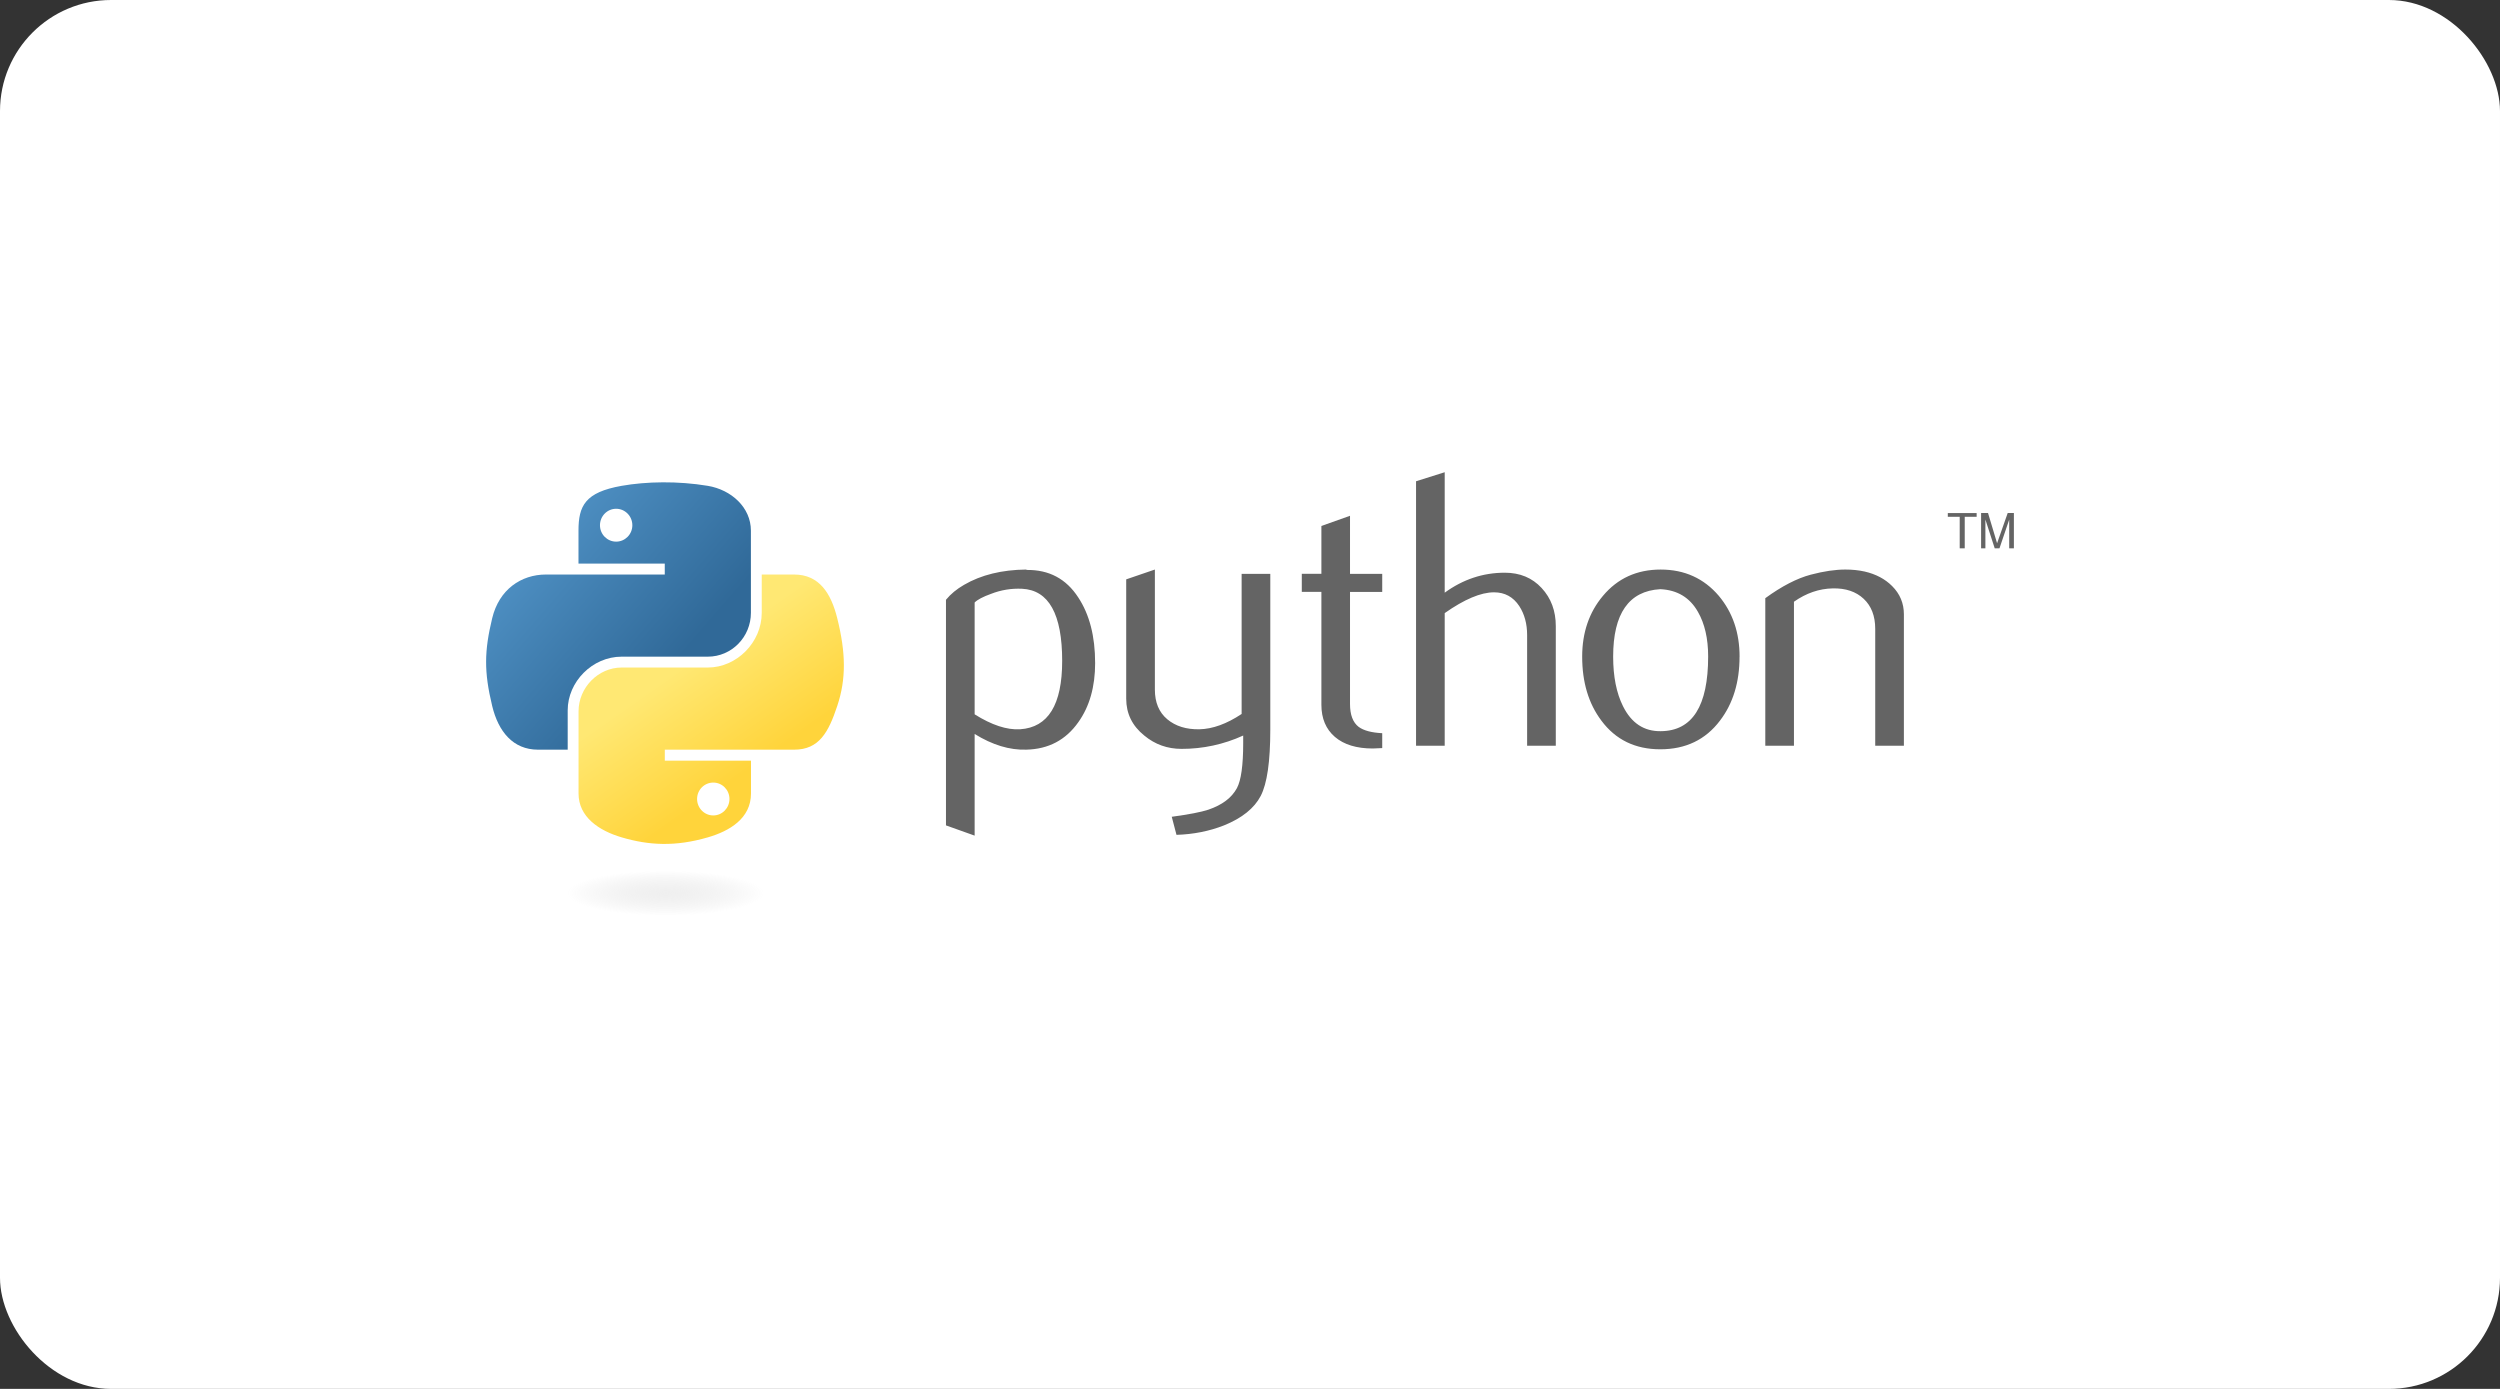 <svg width="180" height="100" viewBox="0 0 180 100" fill="none" xmlns="http://www.w3.org/2000/svg">
<rect x="0" y="0" width="180" height="100" fill="#333333" stroke="none"/>
<rect width="180" height="100" rx="8" fill="white"/>
<path d="M76.477 47.592C76.477 44.218 75.515 42.486 73.591 42.391C72.825 42.355 72.078 42.474 71.351 42.759C70.77 42.967 70.383 43.172 70.174 43.38V51.432C71.405 52.205 72.498 52.566 73.451 52.507C75.47 52.374 76.476 50.737 76.476 47.591L76.477 47.592ZM78.85 47.731C78.85 49.445 78.448 50.868 77.639 51.999C76.738 53.28 75.49 53.939 73.893 53.975C72.69 54.014 71.45 53.636 70.174 52.846V60.165L68.11 59.428V43.184C68.449 42.769 68.885 42.412 69.41 42.109C70.638 41.393 72.131 41.025 73.89 41.007L73.919 41.036C75.525 41.016 76.763 41.672 77.632 43.012C78.442 44.238 78.849 45.81 78.849 47.731H78.85ZM91.461 52.535C91.461 54.833 91.231 56.426 90.769 57.311C90.306 58.196 89.426 58.902 88.126 59.429C87.071 59.844 85.931 60.071 84.707 60.109L84.366 58.808C85.61 58.639 86.486 58.469 86.994 58.3C87.995 57.961 88.681 57.442 89.058 56.746C89.361 56.179 89.51 55.098 89.51 53.497V52.959C88.117 53.596 86.603 53.923 85.072 53.919C84.056 53.919 83.16 53.601 82.388 52.959C81.521 52.262 81.087 51.377 81.087 50.304V41.714L83.151 41.007V49.654C83.151 50.577 83.449 51.289 84.045 51.788C84.641 52.286 85.413 52.526 86.36 52.508C87.306 52.488 88.32 52.122 89.397 51.406V41.319H91.461V52.535ZM99.52 53.862L98.841 53.892C97.674 53.892 96.763 53.614 96.113 53.057C95.465 52.499 95.14 51.729 95.14 50.746V42.614H93.729V41.316H95.14V37.87L97.201 37.136V41.319H99.52V42.617H97.201V50.692C97.201 51.467 97.409 52.016 97.825 52.336C98.184 52.6 98.748 52.752 99.52 52.79V53.865V53.862ZM112.017 53.693H109.953V45.727C109.953 44.916 109.764 44.218 109.386 43.636C108.951 42.976 108.345 42.647 107.569 42.647C106.623 42.647 105.439 43.146 104.019 44.144V53.693H101.955V34.651L104.019 34V42.673C105.337 41.714 106.778 41.235 108.343 41.235C109.436 41.235 110.321 41.603 110.998 42.337C111.678 43.071 112.017 43.986 112.017 45.078V53.696L112.017 53.693ZM122.987 47.267C122.987 45.97 122.738 44.9 122.251 44.053C121.668 43.022 120.763 42.477 119.539 42.421C117.277 42.552 116.147 44.173 116.147 47.28C116.147 48.705 116.382 49.895 116.856 50.847C117.461 52.064 118.369 52.665 119.58 52.645C121.851 52.627 122.987 50.834 122.987 47.264L122.987 47.267ZM125.247 47.281C125.247 49.125 124.775 50.661 123.837 51.887C122.8 53.26 121.369 53.949 119.542 53.949C117.731 53.949 116.32 53.257 115.301 51.887C114.378 50.661 113.917 49.125 113.917 47.281C113.917 45.547 114.416 44.087 115.414 42.9C116.469 41.64 117.855 41.008 119.569 41.008C121.283 41.008 122.678 41.64 123.753 42.9C124.749 44.088 125.25 45.547 125.25 47.281H125.247ZM137.08 53.693H135.016V45.275C135.016 44.351 134.738 43.631 134.183 43.112C133.63 42.594 132.886 42.344 131.963 42.364C130.983 42.382 130.05 42.703 129.165 43.324V53.693H127.101V43.069C128.289 42.204 129.382 41.639 130.38 41.375C131.322 41.126 132.15 41.007 132.868 41.007C133.358 41.007 133.819 41.054 134.253 41.15C135.063 41.337 135.722 41.685 136.231 42.195C136.798 42.759 137.08 43.439 137.08 44.23V53.693Z" fill="#646464"/>
<path d="M47.725 34.727C46.663 34.732 45.649 34.822 44.757 34.98C42.129 35.445 41.651 36.417 41.651 38.209V40.577H47.863V41.365H39.317C37.512 41.365 35.931 42.451 35.437 44.515C34.867 46.881 34.842 48.357 35.437 50.828C35.879 52.667 36.934 53.977 38.739 53.977H40.874V51.139C40.874 49.089 42.648 47.28 44.754 47.28H50.959C52.686 47.28 54.065 45.858 54.065 44.124V38.209C54.065 36.526 52.645 35.261 50.959 34.98C49.892 34.803 48.785 34.722 47.723 34.727L47.725 34.727ZM44.363 36.631C45.005 36.631 45.529 37.163 45.529 37.818C45.529 38.471 45.005 38.998 44.363 38.998C43.72 38.998 43.198 38.47 43.198 37.818C43.198 37.163 43.719 36.631 44.363 36.631Z" fill="url(#paint0_linear_3723_17689)"/>
<path d="M54.845 41.365V44.124C54.845 46.262 53.032 48.062 50.965 48.062H44.76C43.061 48.062 41.655 49.517 41.655 51.219V57.134C41.655 58.817 43.118 59.807 44.76 60.29C46.724 60.868 48.612 60.973 50.965 60.29C52.529 59.837 54.071 58.926 54.071 57.134V54.766H47.866V53.977H57.176C58.982 53.977 59.654 52.718 60.282 50.828C60.931 48.882 60.903 47.011 60.282 44.515C59.836 42.718 58.984 41.366 57.176 41.366H54.845V41.365ZM51.355 56.345C51.999 56.345 52.521 56.872 52.521 57.525C52.521 58.179 51.999 58.712 51.355 58.712C50.714 58.712 50.19 58.179 50.19 57.525C50.19 56.872 50.714 56.345 51.355 56.345Z" fill="url(#paint1_linear_3723_17689)"/>
<path d="M141.099 39.478H141.461V37.209H142.318V36.939H140.242V37.209H141.099V39.478ZM142.639 39.478H142.948V37.406L143.619 39.478H143.963L144.663 37.412V39.478H145V36.938H144.554L143.79 39.114L143.138 36.938H142.639V39.478" fill="#646464"/>
<path opacity="0.444" d="M56.258 64.311C56.258 65.203 52.531 65.925 47.933 65.925C43.336 65.925 39.609 65.203 39.609 64.311C39.609 63.419 43.336 62.697 47.933 62.697C52.531 62.697 56.258 63.419 56.258 64.311Z" fill="url(#paint2_radial_3723_17689)"/>
<defs>
<linearGradient id="paint0_linear_3723_17689" x1="35.002" y1="34.727" x2="49.21" y2="47.068" gradientUnits="userSpaceOnUse">
<stop stop-color="#5A9FD4"/>
<stop offset="1" stop-color="#306998"/>
</linearGradient>
<linearGradient id="paint1_linear_3723_17689" x1="51.203" y1="57.325" x2="46.13" y2="50.078" gradientUnits="userSpaceOnUse">
<stop stop-color="#FFD43B"/>
<stop offset="1" stop-color="#FFE873"/>
</linearGradient>
<radialGradient id="paint2_radial_3723_17689" cx="0" cy="0" r="1" gradientUnits="userSpaceOnUse" gradientTransform="translate(47.934 64.311) rotate(-90) scale(1.614 7.095)">
<stop stop-color="#B8B8B8" stop-opacity="0.498"/>
<stop offset="1" stop-color="#7F7F7F" stop-opacity="0"/>
</radialGradient>
</defs>
</svg>
